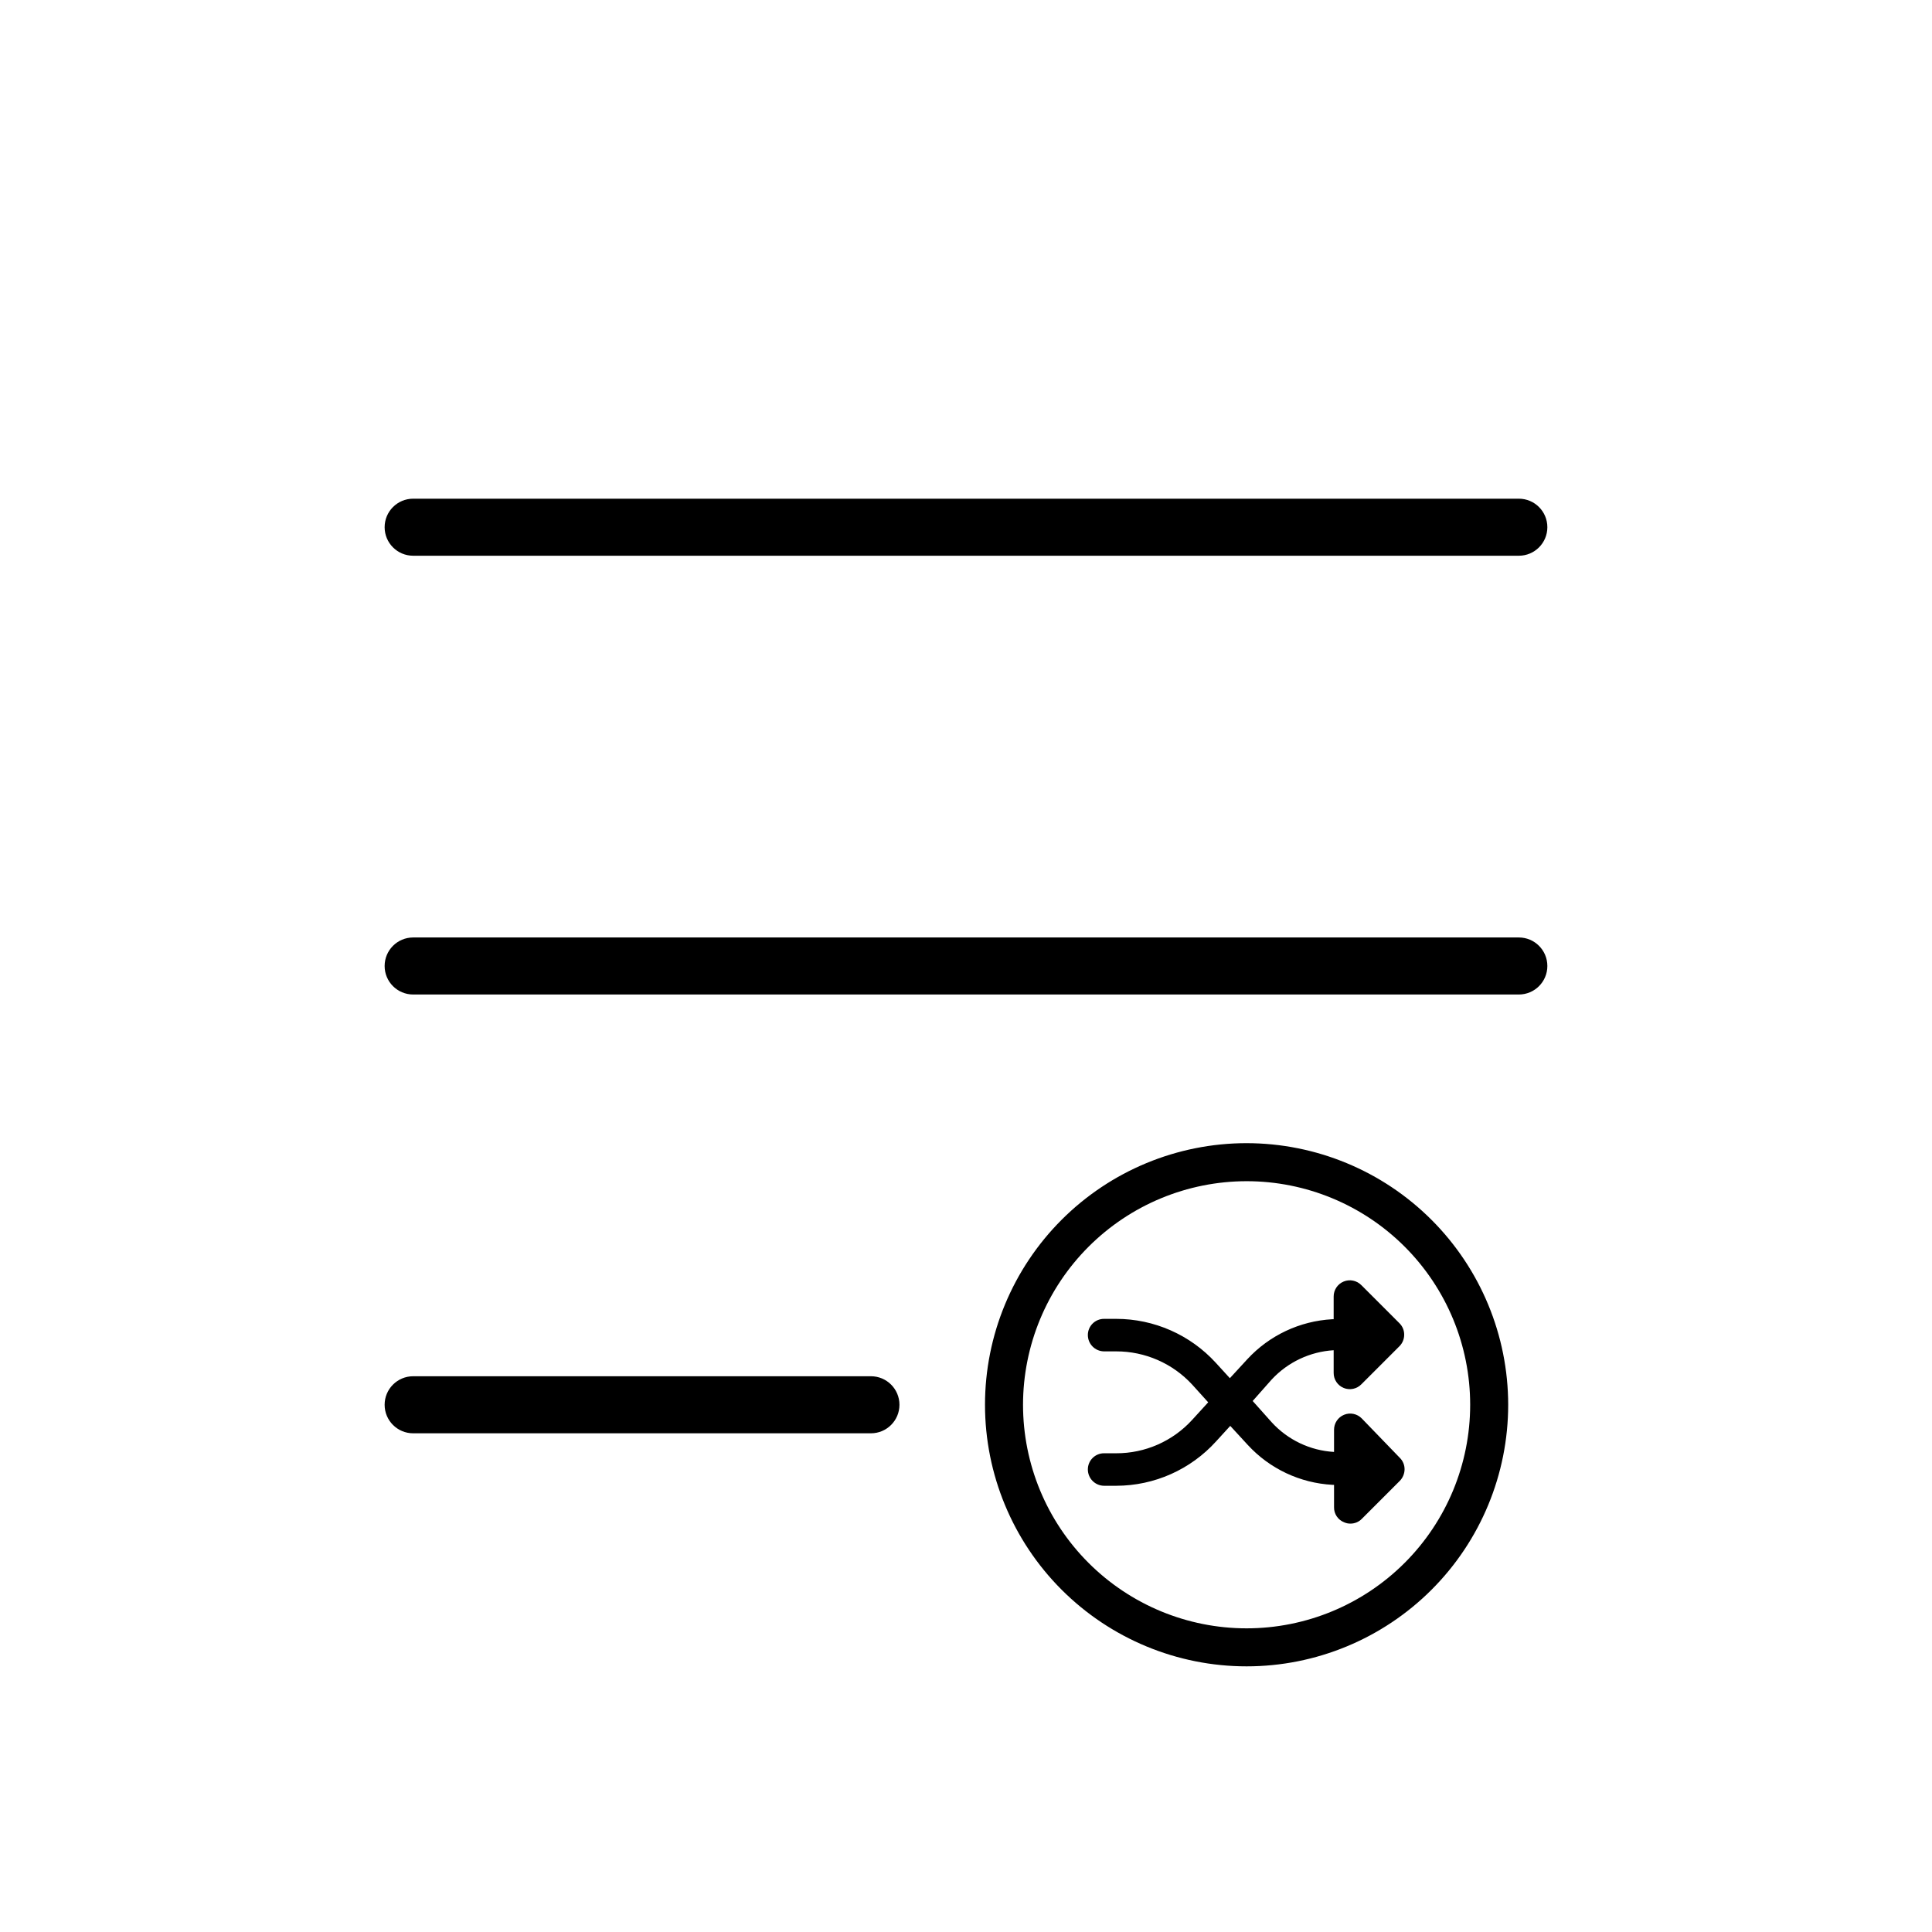 <?xml version="1.0" encoding="UTF-8"?>
<!-- Uploaded to: ICON Repo, www.iconrepo.com, Generator: ICON Repo Mixer Tools -->
<svg fill="#000000" width="800px" height="800px" version="1.1" viewBox="144 144 512 512" xmlns="http://www.w3.org/2000/svg">
 <g>
  <path d="m546.51 276.16h-293.02c-4.176 0-7.559 3.383-7.559 7.555 0 4.176 3.383 7.559 7.559 7.559h293.02c4.172 0 7.555-3.383 7.555-7.559 0-4.172-3.383-7.555-7.555-7.555z"/>
  <path d="m546.51 392.44h-293.02c-4.176 0-7.559 3.383-7.559 7.559 0 4.172 3.383 7.555 7.559 7.555h293.02c4.172 0 7.555-3.383 7.555-7.555 0-4.176-3.383-7.559-7.555-7.559z"/>
  <path d="m374.81 508.72h-121.32c-4.176 0-7.559 3.387-7.559 7.559 0 4.176 3.383 7.559 7.559 7.559h121.32c4.172 0 7.555-3.383 7.555-7.559 0-4.172-3.383-7.559-7.555-7.559z"/>
  <path d="m474.36 446.95c-18.383 0-36.016 7.305-49.02 20.305-13 13-20.305 30.633-20.305 49.02 0 18.387 7.305 36.02 20.305 49.02 13.004 13 30.637 20.305 49.02 20.305 18.387 0 36.02-7.305 49.02-20.305 13.004-13 20.305-30.633 20.305-49.02-0.012-18.383-7.32-36.008-20.316-49.004-13-13-30.625-20.305-49.008-20.32zm0 10.078c15.715 0 30.785 6.242 41.895 17.352 11.113 11.113 17.355 26.18 17.355 41.895s-6.242 30.785-17.355 41.895c-11.109 11.113-26.18 17.355-41.895 17.355-15.711 0-30.781-6.242-41.895-17.355-11.109-11.109-17.352-26.18-17.352-41.895 0.012-15.711 6.258-30.77 17.367-41.879 11.109-11.109 26.172-17.355 41.879-17.367z"/>
  <path d="m504.89 519.91c-1.219-1.258-3.082-1.645-4.699-0.98-1.621 0.668-2.672 2.25-2.656 4.004v5.844c-6.324-0.359-12.254-3.184-16.523-7.859l-5.039-5.644 5.039-5.691c4.273-4.602 10.156-7.379 16.422-7.758v5.992c-0.016 1.754 1.035 3.336 2.656 4.004 1.621 0.664 3.481 0.277 4.699-0.98l10.078-10.078v0.004c0.812-0.816 1.266-1.922 1.258-3.074 0.004-1.137-0.449-2.227-1.258-3.023l-10.078-10.078v0.004c-1.219-1.258-3.078-1.645-4.699-0.98s-2.672 2.25-2.656 4v5.996h-0.402c-8.578 0.477-16.637 4.269-22.469 10.582l-4.637 5.039-3.727-4.082c-6.777-7.414-16.355-11.637-26.398-11.641h-3.227c-2.363 0-4.281 1.918-4.281 4.285 0 2.371 1.91 4.305 4.281 4.332h3.227c7.656-0.016 14.965 3.184 20.152 8.816l4.231 4.684-4.231 4.637c-5.164 5.668-12.484 8.891-20.152 8.867h-3.227c-2.363 0-4.281 1.918-4.281 4.281 0 2.375 1.91 4.305 4.281 4.332h3.227c10.102-0.008 19.727-4.293 26.5-11.789l3.727-4.082 4.637 5.039c5.82 6.328 13.883 10.125 22.469 10.582h0.402v5.945c-0.031 1.754 1.035 3.344 2.672 3.981 0.52 0.238 1.09 0.355 1.66 0.352 1.137 0.008 2.231-0.445 3.023-1.258l10.078-10.078c0.801-0.82 1.254-1.926 1.258-3.074 0.004-1.133-0.449-2.223-1.258-3.019z"/>
 </g>
</svg>